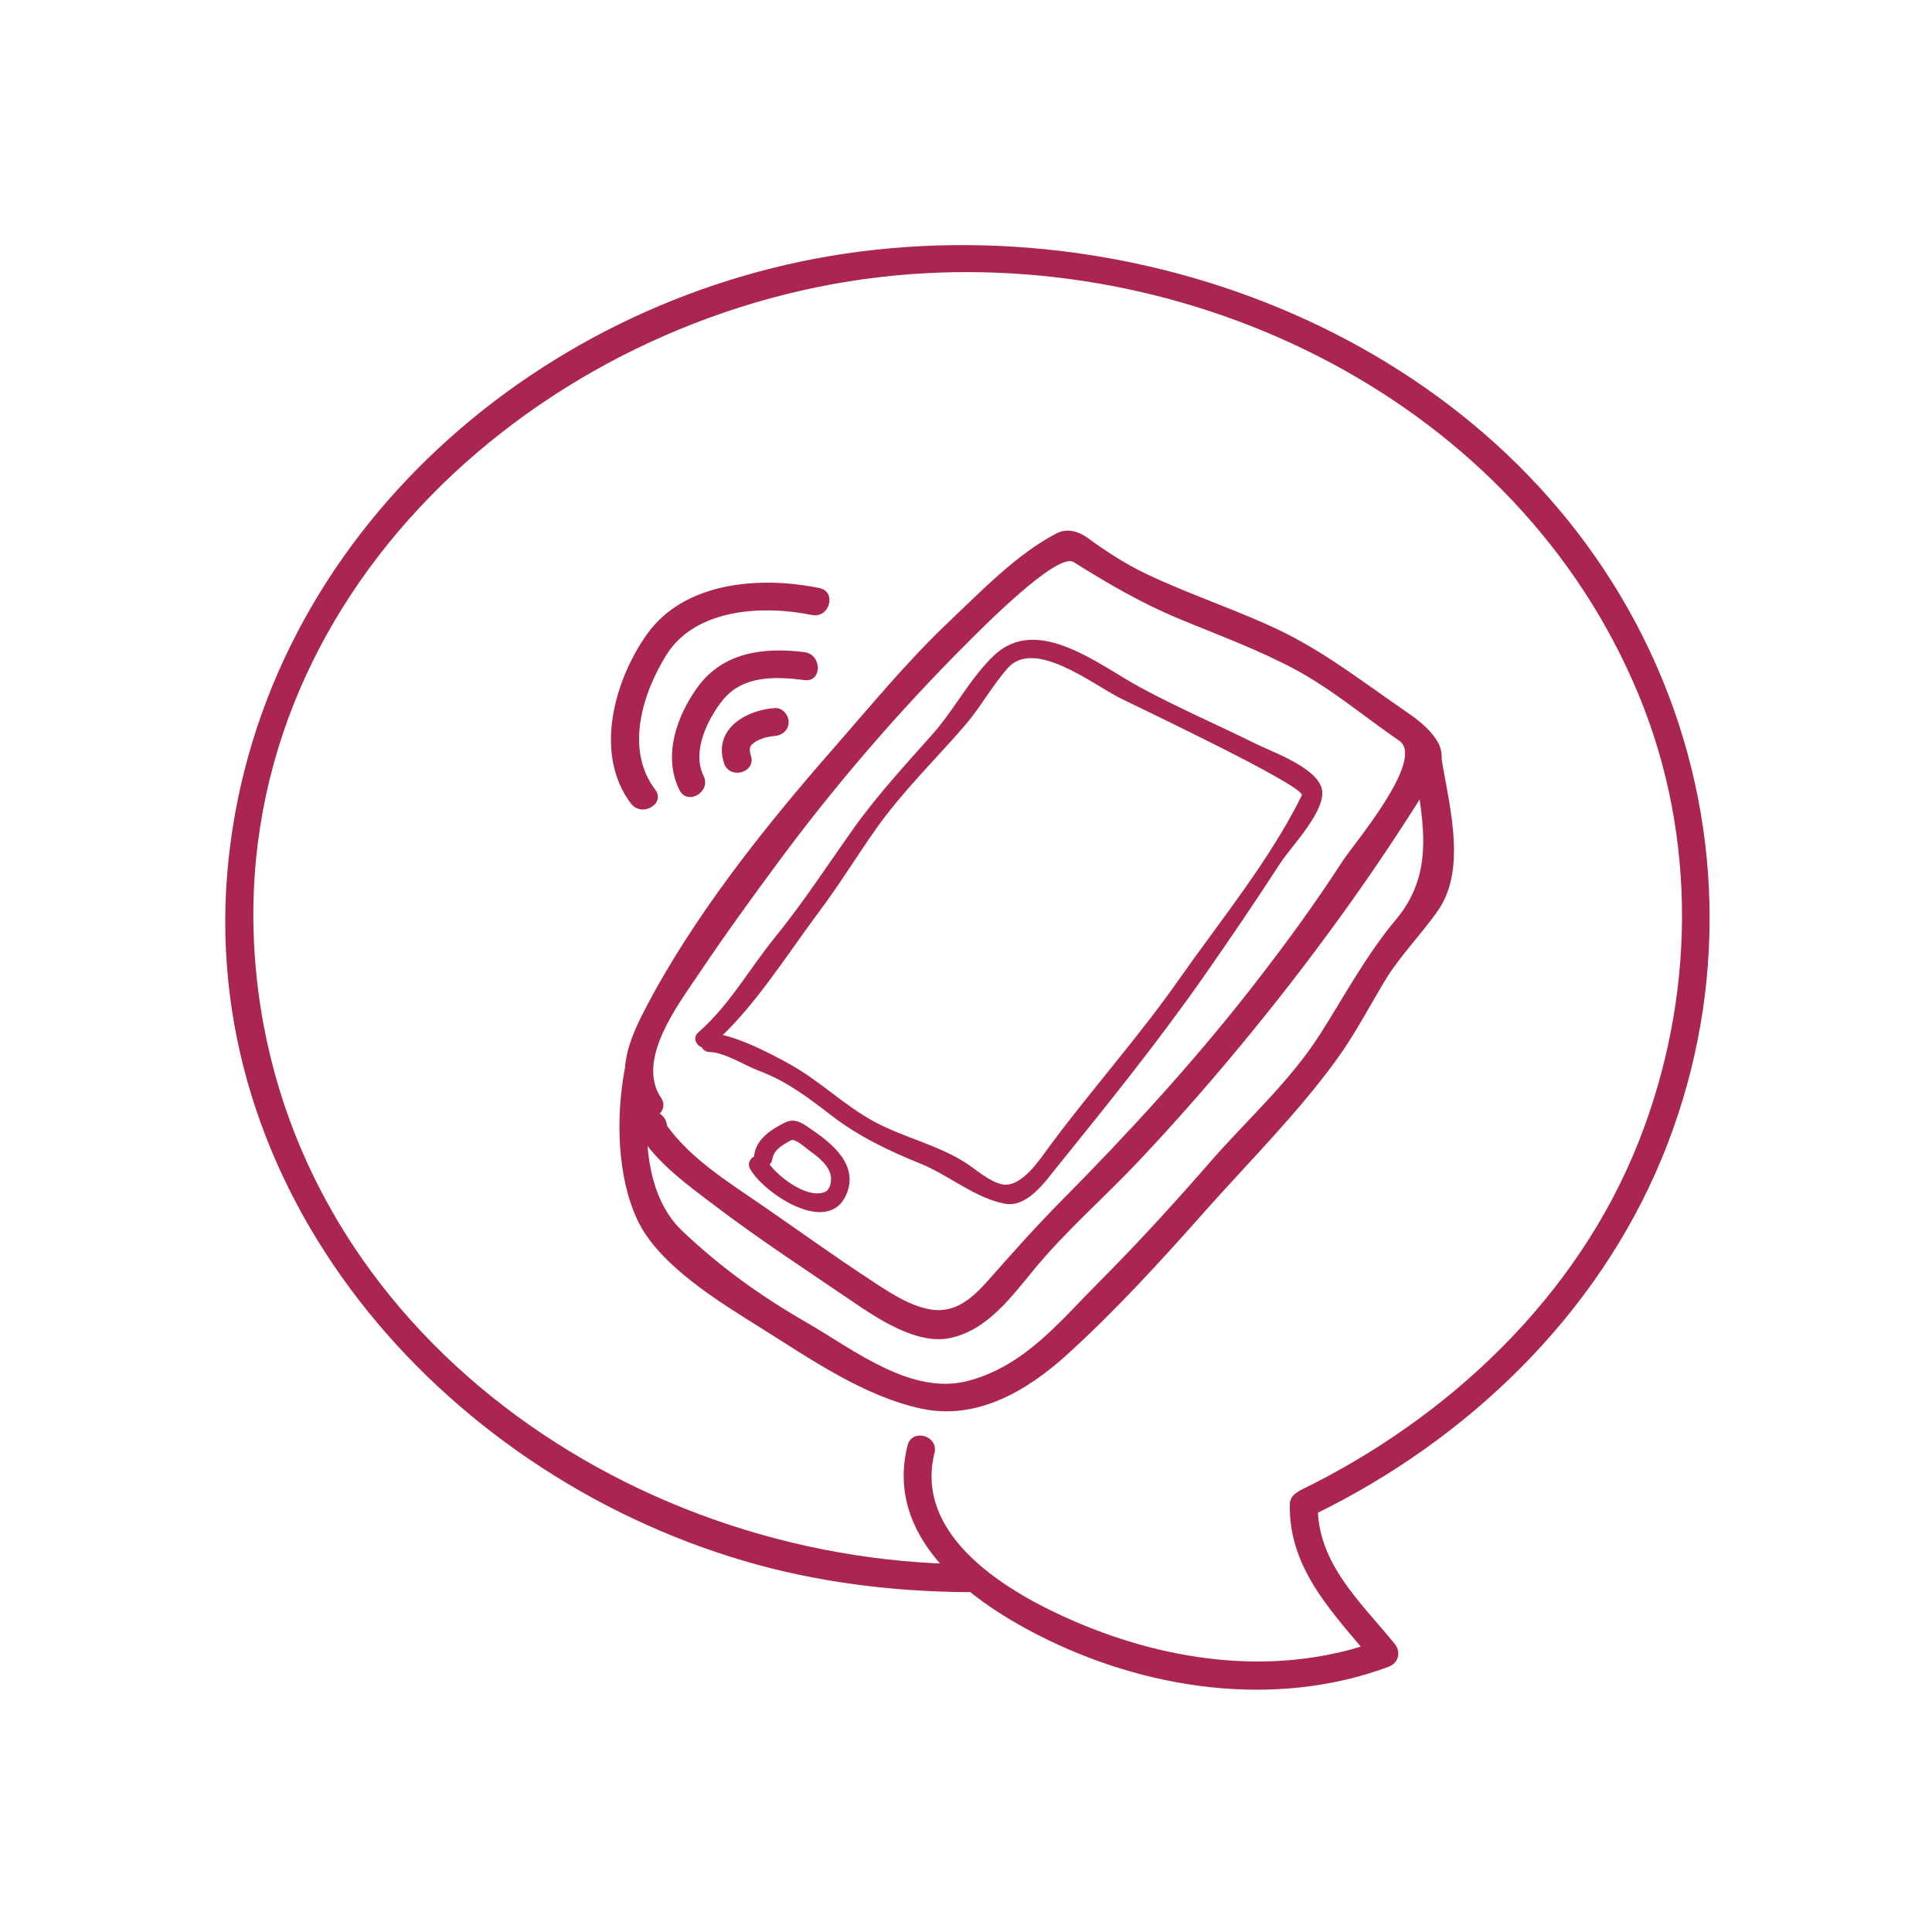 <?xml version="1.0" encoding="utf-8"?>
<!-- Generator: Adobe Illustrator 27.3.1, SVG Export Plug-In . SVG Version: 6.00 Build 0)  -->
<svg version="1.1" id="Layer_1" xmlns="http://www.w3.org/2000/svg" xmlns:xlink="http://www.w3.org/1999/xlink" x="0px" y="0px"
	 viewBox="0 0 1417.32 1417.32" style="enable-background:new 0 0 1417.32 1417.32;" xml:space="preserve">
<g>
	<g>
		<g>
			<path style="fill:#AA2650;" d="M710.17,1147.5c-254.54-1.7-503.62-178.2-523.16-444.91C167.55,436.92,396.83,231.6,646.74,203.14
				c226.52-25.8,466.69,91.31,555.63,307.17c43.05,104.5,41.12,222.21-0.07,326.83c-44.92,114.08-139.32,202.97-248.08,255.99
				c-11.88,5.79-1.48,23.47,10.35,17.7c111.64-54.43,206.69-145.33,254.58-261.2c46.56-112.64,46.75-238.53,0.33-351.22
				c-94.08-228.34-351.55-344.05-588.27-313.89C398.52,214.16,193.02,391.2,167.68,630.36c-25.65,242.14,154.8,448.99,378.14,514.73
				c53.23,15.67,108.97,22.54,164.36,22.91C723.39,1168.09,723.38,1147.59,710.17,1147.5L710.17,1147.5z"/>
		</g>
		<g>
			<path style="fill:#AA2650;" d="M665.75,1060.46c-16.45,66.47,42.96,111.88,95.42,138.8c78.2,40.14,173.76,54.55,257.3,23.57
				c7.62-2.82,9.61-10.92,4.53-17.13c-25.04-30.58-57.05-59.38-56.29-101.96c0.24-13.23-20.27-13.2-20.5,0
				c-0.86,48.7,33.53,81.32,62.29,116.46c1.51-5.71,3.02-11.42,4.53-17.13c-73.64,27.3-153.73,16.97-224.79-13.65
				c-47.83-20.61-118.04-61.57-102.71-123.51C688.69,1053.07,668.92,1047.63,665.75,1060.46L665.75,1060.46z"/>
		</g>
	</g>
	<g>
		<path style="fill:#AA2650;" d="M473.65,816.24c-0.57,0.27-1.13,0.54-1.69,0.81c-4.97,2.38-6.42,9.56-3.68,14.03
			c13.84,22.56,37.13,39,57.86,54.69c31.97,24.21,65.93,46.31,99.08,68.9c18.56,12.66,47.31,31.86,71.37,27
			c27.83-5.61,45.84-30.91,62.93-51.51c22.84-27.52,50.45-51.55,75.03-77.55c29.53-31.24,57.78-63.65,84.92-96.97
			c48.61-59.65,95.29-124.58,135.06-190.35c11.2-18.53-10.78-34.85-23.59-43.63c-30.76-21.08-59.49-43.73-93.41-59.81
			c-31.72-15.04-65.26-25.82-96.94-40.98c-15.17-7.26-29.12-16.35-42.67-26.25c-6.45-4.72-15.06-7.32-22.6-3.45
			c-29.29,15.03-56.45,43.42-80.18,65.92c-29.91,28.36-56.78,61.2-83.94,92.19c-50.79,57.95-103.3,123.9-138.71,192.5
			c-12.7,24.61-21.57,49.46-5.25,73.91c7.3,10.93,25.07,0.68,17.7-10.35c-18.62-27.88,12.59-68.36,28.25-91.71
			c18.52-27.61,38.1-54.61,57.86-81.34c41.73-56.47,88.86-111.08,138.58-160.71c9.98-9.96,65.92-66.78,77.94-59.26
			c25.25,15.78,49.25,29.9,76.89,41.42c29.06,12.11,58.52,22.76,86.3,37.73c26.83,14.47,50.56,34.69,75.66,51.89
			c19.76,13.54-33.51,76.02-41.36,88.15c-21,32.47-43.9,63.71-67.72,94.15c-42.76,54.65-89.81,105.87-138.62,155.14
			c-18.59,18.77-35.65,38.04-53.16,57.77c-11.39,12.84-24.09,25.14-42.66,22.09c-16.98-2.79-33.23-14.43-47.34-23.7
			c-25.5-16.74-50.35-34.71-75.48-52.03c-25.49-17.58-57.45-37.06-74.1-64.2c-1.23,4.67-2.46,9.35-3.68,14.03
			c0.57-0.27,1.13-0.54,1.69-0.81C495.91,828.23,485.51,810.56,473.65,816.24L473.65,816.24z"/>
	</g>
	<g>
		<path style="fill:#AA2650;" d="M458.01,785.92c-6.08,34.04-5.35,76.73,9.4,108.63c15.53,33.58,60.53,60.69,90.52,79.48
			c36.3,22.74,75.86,50.4,118.24,59.41c40.59,8.63,77.4-13.25,106.26-39.37c35.48-32.12,68.9-68.69,100.63-104.48
			c32.6-36.77,68.66-72.51,97.5-112.3c13.11-18.09,23.6-38.12,35.05-57.26c11.28-18.84,26.86-34.18,39.35-52.14
			c22.65-32.56,6.24-83.21,1.4-118.89c-1.77-13.05-21.52-7.47-19.76,5.45c5.87,43.35,18.22,83.54-12.42,120.01
			c-22.02,26.22-37.57,55.7-55.92,84.48c-21.95,34.43-53.66,62.7-80.38,93.39c-26.56,30.5-53.55,60.06-82.12,88.71
			c-28.76,28.85-54.09,60.86-95.15,71.88c-42.07,11.29-84.5-22.96-118.67-42.59c-33.6-19.3-63.56-40.79-91.66-67.53
			c-27.87-26.54-28.93-75.47-22.51-111.44C480.09,778.45,460.33,772.92,458.01,785.92L458.01,785.92z"/>
	</g>
	<g>
		<path style="fill:#AA2650;" d="M521.92,767.05c31.11-27.14,54.78-65.93,79.4-98.79c14.75-19.69,27.57-40.81,41.82-60.87
			c19-26.76,42.96-50.11,64.42-74.86c11.65-13.44,20.02-29.16,31.78-42.46c19.45-21.99,62.28,11.98,82.27,22.01
			c14.39,7.23,136.58,64.96,133.37,71.47c-23.3,47.35-59.85,91.88-90.1,135.01c-29.91,42.64-64.39,81.04-95.27,122.78
			c-6.5,8.78-20.12,30.05-34.16,27.55c-9.13-1.63-19.27-10.82-26.95-15.78c-20.34-13.15-45.71-18.65-67.16-30.25
			c-21.95-11.87-39.75-29.81-61.58-41.94c-15.14-8.41-42.51-22.8-59.03-22.8c-8.81,0-8.81,13.67,0,13.67
			c10.27,0,26.51,10.21,35.98,13.73c20.16,7.48,36.2,19.68,53.01,32.66c19.97,15.43,42.4,26.13,65.69,35.53
			c20.32,8.2,40.34,25.49,61.88,29.34c16.41,2.93,29.56-16.36,38.16-26.99c36.85-45.58,73.35-90.82,107.05-138.87
			c19.45-27.73,38.43-55.78,56.87-84.19c7.71-11.88,34.49-39.13,30.21-54.71c-4.25-15.45-36.1-26.6-48.37-32.67
			c-28.14-13.92-56.58-26.18-84.31-41.12c-30.44-16.4-75.33-53.67-107.21-24.09c-17.37,16.11-29.43,39.96-45.23,57.8
			c-20.21,22.83-40.84,45-58.52,69.89c-19.1,26.89-36.74,54.12-57.59,79.76c-18.93,23.27-33.22,49.58-56.09,69.52
			C505.61,763.19,515.31,772.82,521.92,767.05L521.92,767.05z"/>
	</g>
	<g>
		<path style="fill:#AA2650;" d="M566.51,850.6c1.13-7.29,7.83-10.86,13.77-14.07c3.05-1.65,11.28,6,13.93,7.89
			c6.04,4.3,14.54,10.97,15.36,18.94c0.39,3.79-0.61,9.59-4.63,11.16c-13.58,5.32-36.53-12.89-42.77-23.72
			c-4.39-7.63-16.21-0.75-11.8,6.9c10.38,18.03,57.31,49.26,70.5,18.62c9.05-21.02-9.31-36.73-25.02-47.36
			c-6.51-4.4-12.07-9.35-20.07-5.41c-9.75,4.8-20.65,11.81-22.44,23.42C552,855.58,565.16,859.29,566.51,850.6L566.51,850.6z"/>
	</g>
	<g>
		<path style="fill:#AA2650;" d="M550.87,554.28c-1.64-5.17-0.94-7.19,2.56-9.62c4.39-3.04,10.18-4.38,14.89-4.74
			c5.57-0.42,10.25-4.35,10.25-10.25c0-5.27-4.67-10.67-10.25-10.25c-21.37,1.61-45.1,15.44-37.22,40.31
			C535.09,572.29,554.88,566.92,550.87,554.28L550.87,554.28z"/>
	</g>
	<g>
		<path style="fill:#AA2650;" d="M516.13,569.14c-8.73-17.67,2.81-41.47,13.99-55.42c14.83-18.49,38.81-17.49,60.07-14.8
			c13.09,1.66,12.93-18.86,0-20.5c-29.85-3.77-60.04-0.08-78.76,26.12c-15.16,21.2-25.24,50.2-13.01,74.96
			C504.29,591.34,521.97,580.95,516.13,569.14L516.13,569.14z"/>
	</g>
	<g>
		<path style="fill:#AA2650;" d="M480.6,579.17c-22.15-29.1-9.34-70.46,8.23-98.66c21.5-34.48,71.36-36.6,106.84-29.34
			c12.9,2.64,18.4-17.12,5.45-19.77c-42.75-8.76-98.65-5.11-126.42,33.77c-24.14,33.79-39.24,88.28-11.8,124.34
			C470.79,599.89,488.61,589.69,480.6,579.17L480.6,579.17z"/>
	</g>
</g>
</svg>

